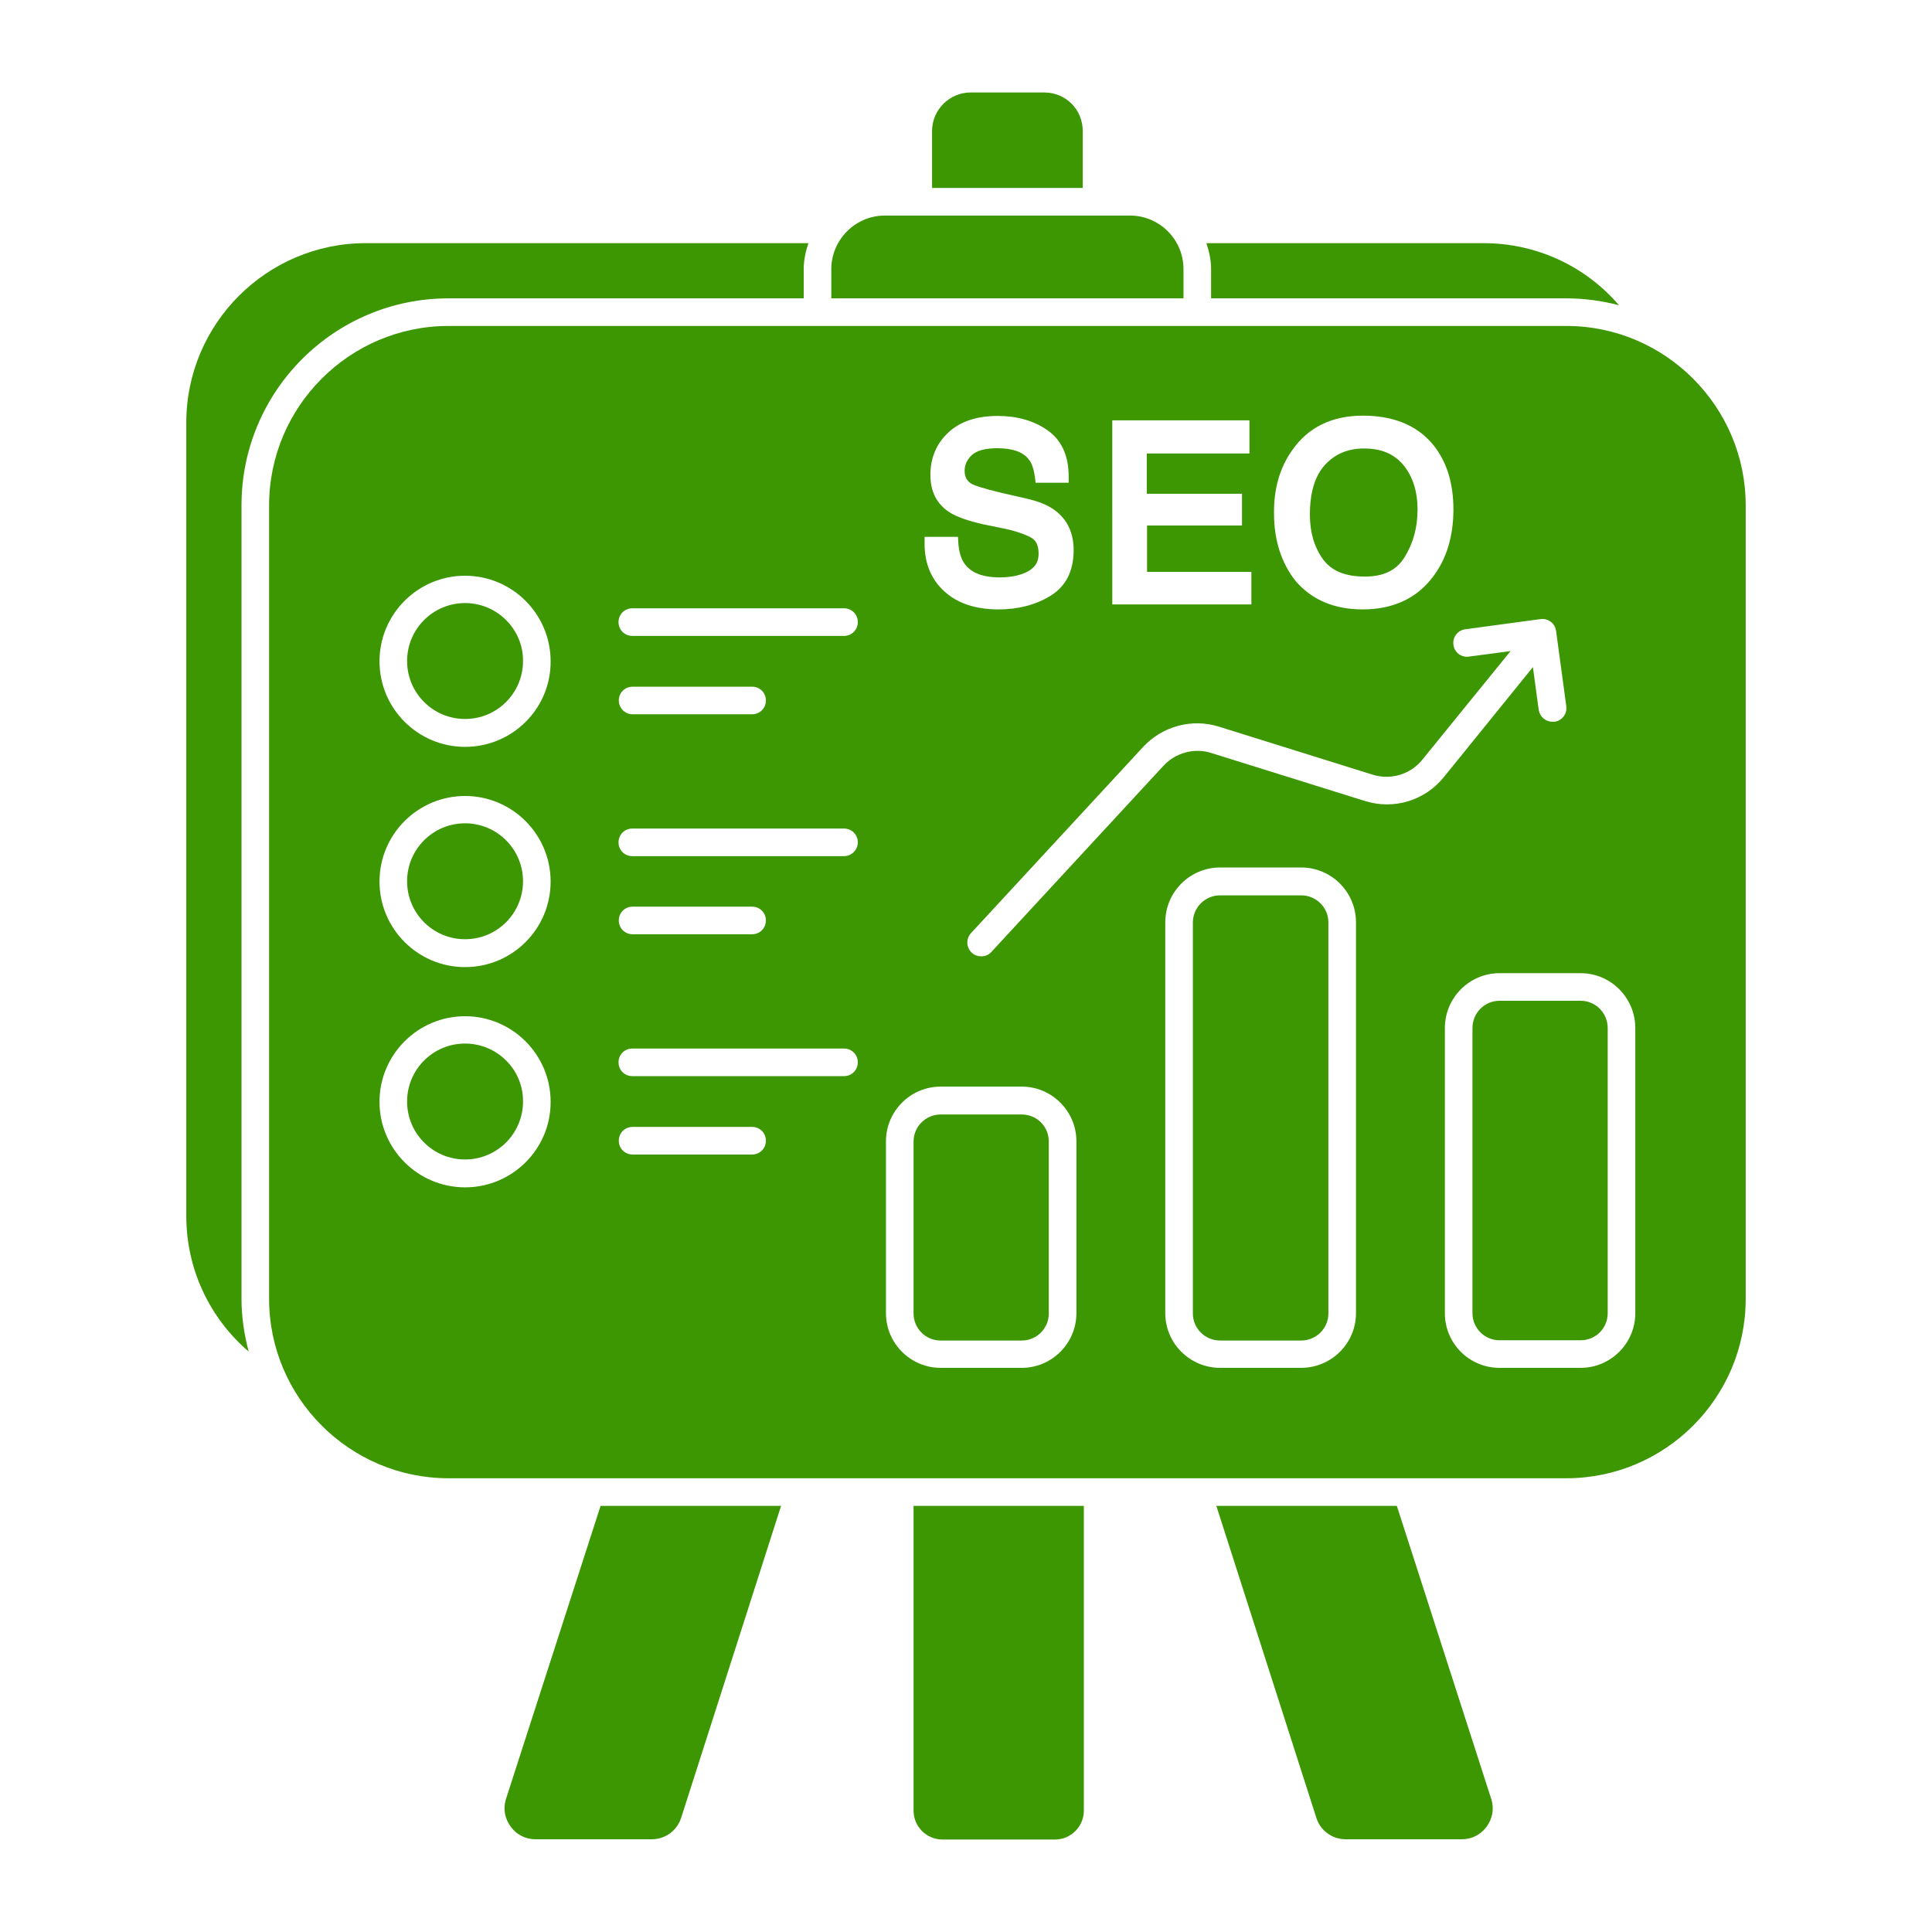 <svg id="Layer_1" enable-background="new 0 0 70 70" viewBox="0 0 70 70" xmlns="http://www.w3.org/2000/svg" width="300" height="300" version="1.1" xmlns:xlink="http://www.w3.org/1999/xlink" xmlns:svgjs="http://svgjs.dev/svgjs"><g width="100%" height="100%" transform="matrix(1,0,0,1,0,0)"><g><path d="m6.75 15.31v28.75c0 1.92.84 3.69 2.26 4.91-.16-.61-.26-1.25-.26-1.91v-28.75c0-4.14 3.36-7.5 7.5-7.5h12.87v-1.06c0-.33.07-.64.17-.94h-16.04c-3.58 0-6.5 2.92-6.5 6.5z" fill="#3c9703" fill-opacity="1" data-original-color="#000000ff" stroke="none" stroke-opacity="1"/><path d="m56.75 10.81c.66 0 1.3.09 1.91.25-1.21-1.41-2.98-2.25-4.91-2.25h-10.04c.1.3.17.61.17.94v1.06z" fill="#3c9703" fill-opacity="1" data-original-color="#000000ff" stroke="none" stroke-opacity="1"/><path d="m49.46 20.89c.67 0 1.14-.23 1.43-.7.31-.5.47-1.07.47-1.72 0-.68-.18-1.22-.52-1.63-.34-.4-.8-.59-1.41-.59-.59 0-1.05.19-1.42.59s-.55 1.01-.55 1.81c0 .64.16 1.18.48 1.62.31.42.8.62 1.52.62z" fill="#3c9703" fill-opacity="1" data-original-color="#000000ff" stroke="none" stroke-opacity="1"/><path d="m38.22 66.65c.58 0 1.05-.47 1.05-1.05v-11.04h-6.17v11.04c0 .58.47 1.05 1.05 1.05z" fill="#3c9703" fill-opacity="1" data-original-color="#000000ff" stroke="none" stroke-opacity="1"/><path d="m28.3 54.56h-6.54l-3.44 10.66c-.09.33-.03.68.19.97.21.29.54.45.89.45h4.21c.51 0 .94-.33 1.08-.81z" fill="#3c9703" fill-opacity="1" data-original-color="#000000ff" stroke="none" stroke-opacity="1"/><path d="m50.61 54.56h-6.54l3.61 11.26c.14.5.58.82 1.08.82h4.21c.35 0 .67-.16.89-.45.21-.29.28-.64.18-.98z" fill="#3c9703" fill-opacity="1" data-original-color="#000000ff" stroke="none" stroke-opacity="1"/><path d="m16.85 29.83c-1.16 0-2.1.94-2.1 2.1s.94 2.1 2.1 2.1 2.1-.94 2.1-2.1-.94-2.1-2.1-2.1z" fill="#3c9703" fill-opacity="1" data-original-color="#000000ff" stroke="none" stroke-opacity="1"/><path d="m16.85 37.81c-1.16 0-2.1.94-2.1 2.1s.94 2.1 2.1 2.1 2.1-.94 2.1-2.1c.01-1.16-.94-2.1-2.1-2.1z" fill="#3c9703" fill-opacity="1" data-original-color="#000000ff" stroke="none" stroke-opacity="1"/><path d="m39.23 4.75c0-.78-.61-1.4-1.4-1.4h-2.66c-.77 0-1.4.63-1.4 1.4v2.06h5.46z" fill="#3c9703" fill-opacity="1" data-original-color="#000000ff" stroke="none" stroke-opacity="1"/><path d="m63.25 47.06v-28.75c0-3.58-2.92-6.5-6.5-6.5h-40.5c-3.58 0-6.5 2.92-6.5 6.5v28.75c0 3.58 2.92 6.5 6.5 6.5h16.35 7.17 16.98c3.58 0 6.5-2.91 6.5-6.5zm-16.43-30.75c.58-.83 1.44-1.25 2.56-1.25 1.17 0 2.05.39 2.62 1.15.44.59.66 1.34.66 2.25 0 .97-.25 1.8-.75 2.45-.59.78-1.45 1.17-2.54 1.17-1.02 0-1.83-.34-2.42-1.02-.52-.65-.79-1.48-.79-2.46-.01-.89.21-1.66.66-2.29zm-6.52-1.08h4.97v1.2h-3.72v1.46h3.45v1.15h-3.44v1.68h3.78v1.18h-5.04zm-6.8 4.22h1.21l.01.2c.02.31.09.57.21.75.24.35.66.52 1.3.52.29 0 .56-.04.79-.12.55-.19.61-.51.61-.74 0-.26-.07-.44-.22-.55-.19-.12-.51-.24-.94-.34l-.83-.17c-.58-.13-.99-.28-1.24-.44-.46-.3-.69-.75-.69-1.35 0-.62.22-1.14.65-1.54s1.03-.6 1.79-.6c.69 0 1.3.17 1.79.51.52.36.78.92.78 1.69v.22h-1.2l-.02-.19c-.04-.29-.11-.52-.23-.66-.21-.27-.59-.4-1.14-.4-.44 0-.75.09-.92.25-.18.17-.26.36-.26.57 0 .23.09.38.27.48.1.05.37.15 1.08.32l.87.2c.45.1.8.24 1.05.43.45.33.68.82.68 1.44 0 .77-.29 1.33-.86 1.67-.53.32-1.16.48-1.86.48-.83 0-1.49-.22-1.96-.65-.48-.43-.73-1.03-.72-1.76zm-16.65 23.57c-1.71 0-3.1-1.39-3.1-3.1s1.39-3.1 3.1-3.1 3.1 1.39 3.1 3.1c.01 1.7-1.38 3.1-3.1 3.1zm0-7.98c-1.71 0-3.1-1.39-3.1-3.1s1.39-3.1 3.1-3.1 3.1 1.39 3.1 3.1-1.38 3.1-3.1 3.1zm0-7.98c-1.71 0-3.1-1.39-3.1-3.1s1.39-3.1 3.1-3.1 3.1 1.39 3.1 3.1c.01 1.71-1.38 3.1-3.1 3.1zm10.4 14.77h-4.33c-.28 0-.5-.22-.5-.5s.22-.5.5-.5h4.33c.28 0 .5.22.5.5s-.22.5-.5.5zm3.33-2.84h-7.67c-.28 0-.5-.22-.5-.5s.22-.5.5-.5h7.67c.28 0 .5.22.5.5s-.22.5-.5.5zm-8.16-5.64c0-.28.22-.5.5-.5h4.33c.28 0 .5.22.5.5s-.22.5-.5.5h-4.33c-.28 0-.5-.22-.5-.5zm8.16-2.33h-7.67c-.28 0-.5-.22-.5-.5s.22-.5.5-.5h7.67c.28 0 .5.22.5.5 0 .27-.22.5-.5.5zm-8.16-5.64c0-.28.22-.5.5-.5h4.33c.28 0 .5.22.5.5s-.22.5-.5.5h-4.33c-.28 0-.5-.23-.5-.5zm8.16-2.34h-7.67c-.28 0-.5-.22-.5-.5s.22-.5.5-.5h7.67c.28 0 .5.22.5.5s-.22.5-.5.5zm8.42 24.54c0 1.09-.89 1.98-1.98 1.98h-2.94c-1.09 0-1.98-.89-1.98-1.98v-6.23c0-1.09.89-1.98 1.98-1.98h2.94c1.09 0 1.98.89 1.98 1.98zm10.13 0c0 1.09-.89 1.98-1.99 1.98h-2.93c-1.1 0-1.99-.89-1.99-1.98v-14.16c0-1.1.89-1.99 1.99-1.99h2.93c1.1 0 1.99.89 1.99 1.99zm.32-18.56-5.57-1.74c-.61-.19-1.28-.01-1.72.46l-6.24 6.75c-.1.11-.23.16-.37.16-.12 0-.24-.04-.34-.13-.2-.19-.22-.5-.03-.71l6.24-6.75c.7-.75 1.77-1.04 2.75-.73l5.57 1.74c.65.2 1.36-.01 1.79-.54l3.2-3.94-1.51.2c-.28.04-.53-.16-.56-.43-.04-.27.16-.53.43-.56l2.73-.37c.13-.02.26.02.37.1s.17.2.19.33l.37 2.73c.04.27-.16.53-.43.56-.02 0-.05 0-.07 0-.25 0-.46-.18-.5-.43l-.21-1.55-3.23 3.99c-.69.85-1.81 1.19-2.86.86zm2.9 18.56v-10.33c0-1.1.89-1.99 1.98-1.99h2.94c1.09 0 1.98.89 1.98 1.99v10.33c0 1.09-.89 1.98-1.98 1.98h-2.94c-1.09 0-1.98-.88-1.98-1.98z" fill="#3c9703" fill-opacity="1" data-original-color="#000000ff" stroke="none" stroke-opacity="1"/><path d="m30.12 9.75v1.06h12.76v-1.06c0-1.07-.87-1.94-1.94-1.94h-8.88c-1.07 0-1.94.88-1.94 1.94z" fill="#3c9703" fill-opacity="1" data-original-color="#000000ff" stroke="none" stroke-opacity="1"/><path d="m37.02 40.38h-2.94c-.54 0-.98.44-.98.98v6.23c0 .54.44.98.98.98h2.94c.54 0 .98-.44.98-.98v-6.23c0-.55-.44-.98-.98-.98z" fill="#3c9703" fill-opacity="1" data-original-color="#000000ff" stroke="none" stroke-opacity="1"/><path d="m16.85 21.85c-1.16 0-2.1.94-2.1 2.1s.94 2.1 2.1 2.1 2.1-.94 2.1-2.1c.01-1.15-.94-2.1-2.1-2.1z" fill="#3c9703" fill-opacity="1" data-original-color="#000000ff" stroke="none" stroke-opacity="1"/><path d="m58.25 47.58v-10.33c0-.55-.44-.99-.98-.99h-2.94c-.54 0-.98.44-.98.99v10.33c0 .54.44.98.98.98h2.94c.54 0 .98-.43.98-.98z" fill="#3c9703" fill-opacity="1" data-original-color="#000000ff" stroke="none" stroke-opacity="1"/><path d="m47.14 32.44h-2.93c-.55 0-.99.44-.99.99v14.16c0 .54.44.98.99.98h2.93c.55 0 .99-.44.99-.98v-14.17c0-.54-.44-.98-.99-.98z" fill="#3c9703" fill-opacity="1" data-original-color="#000000ff" stroke="none" stroke-opacity="1"/></g></g></svg>